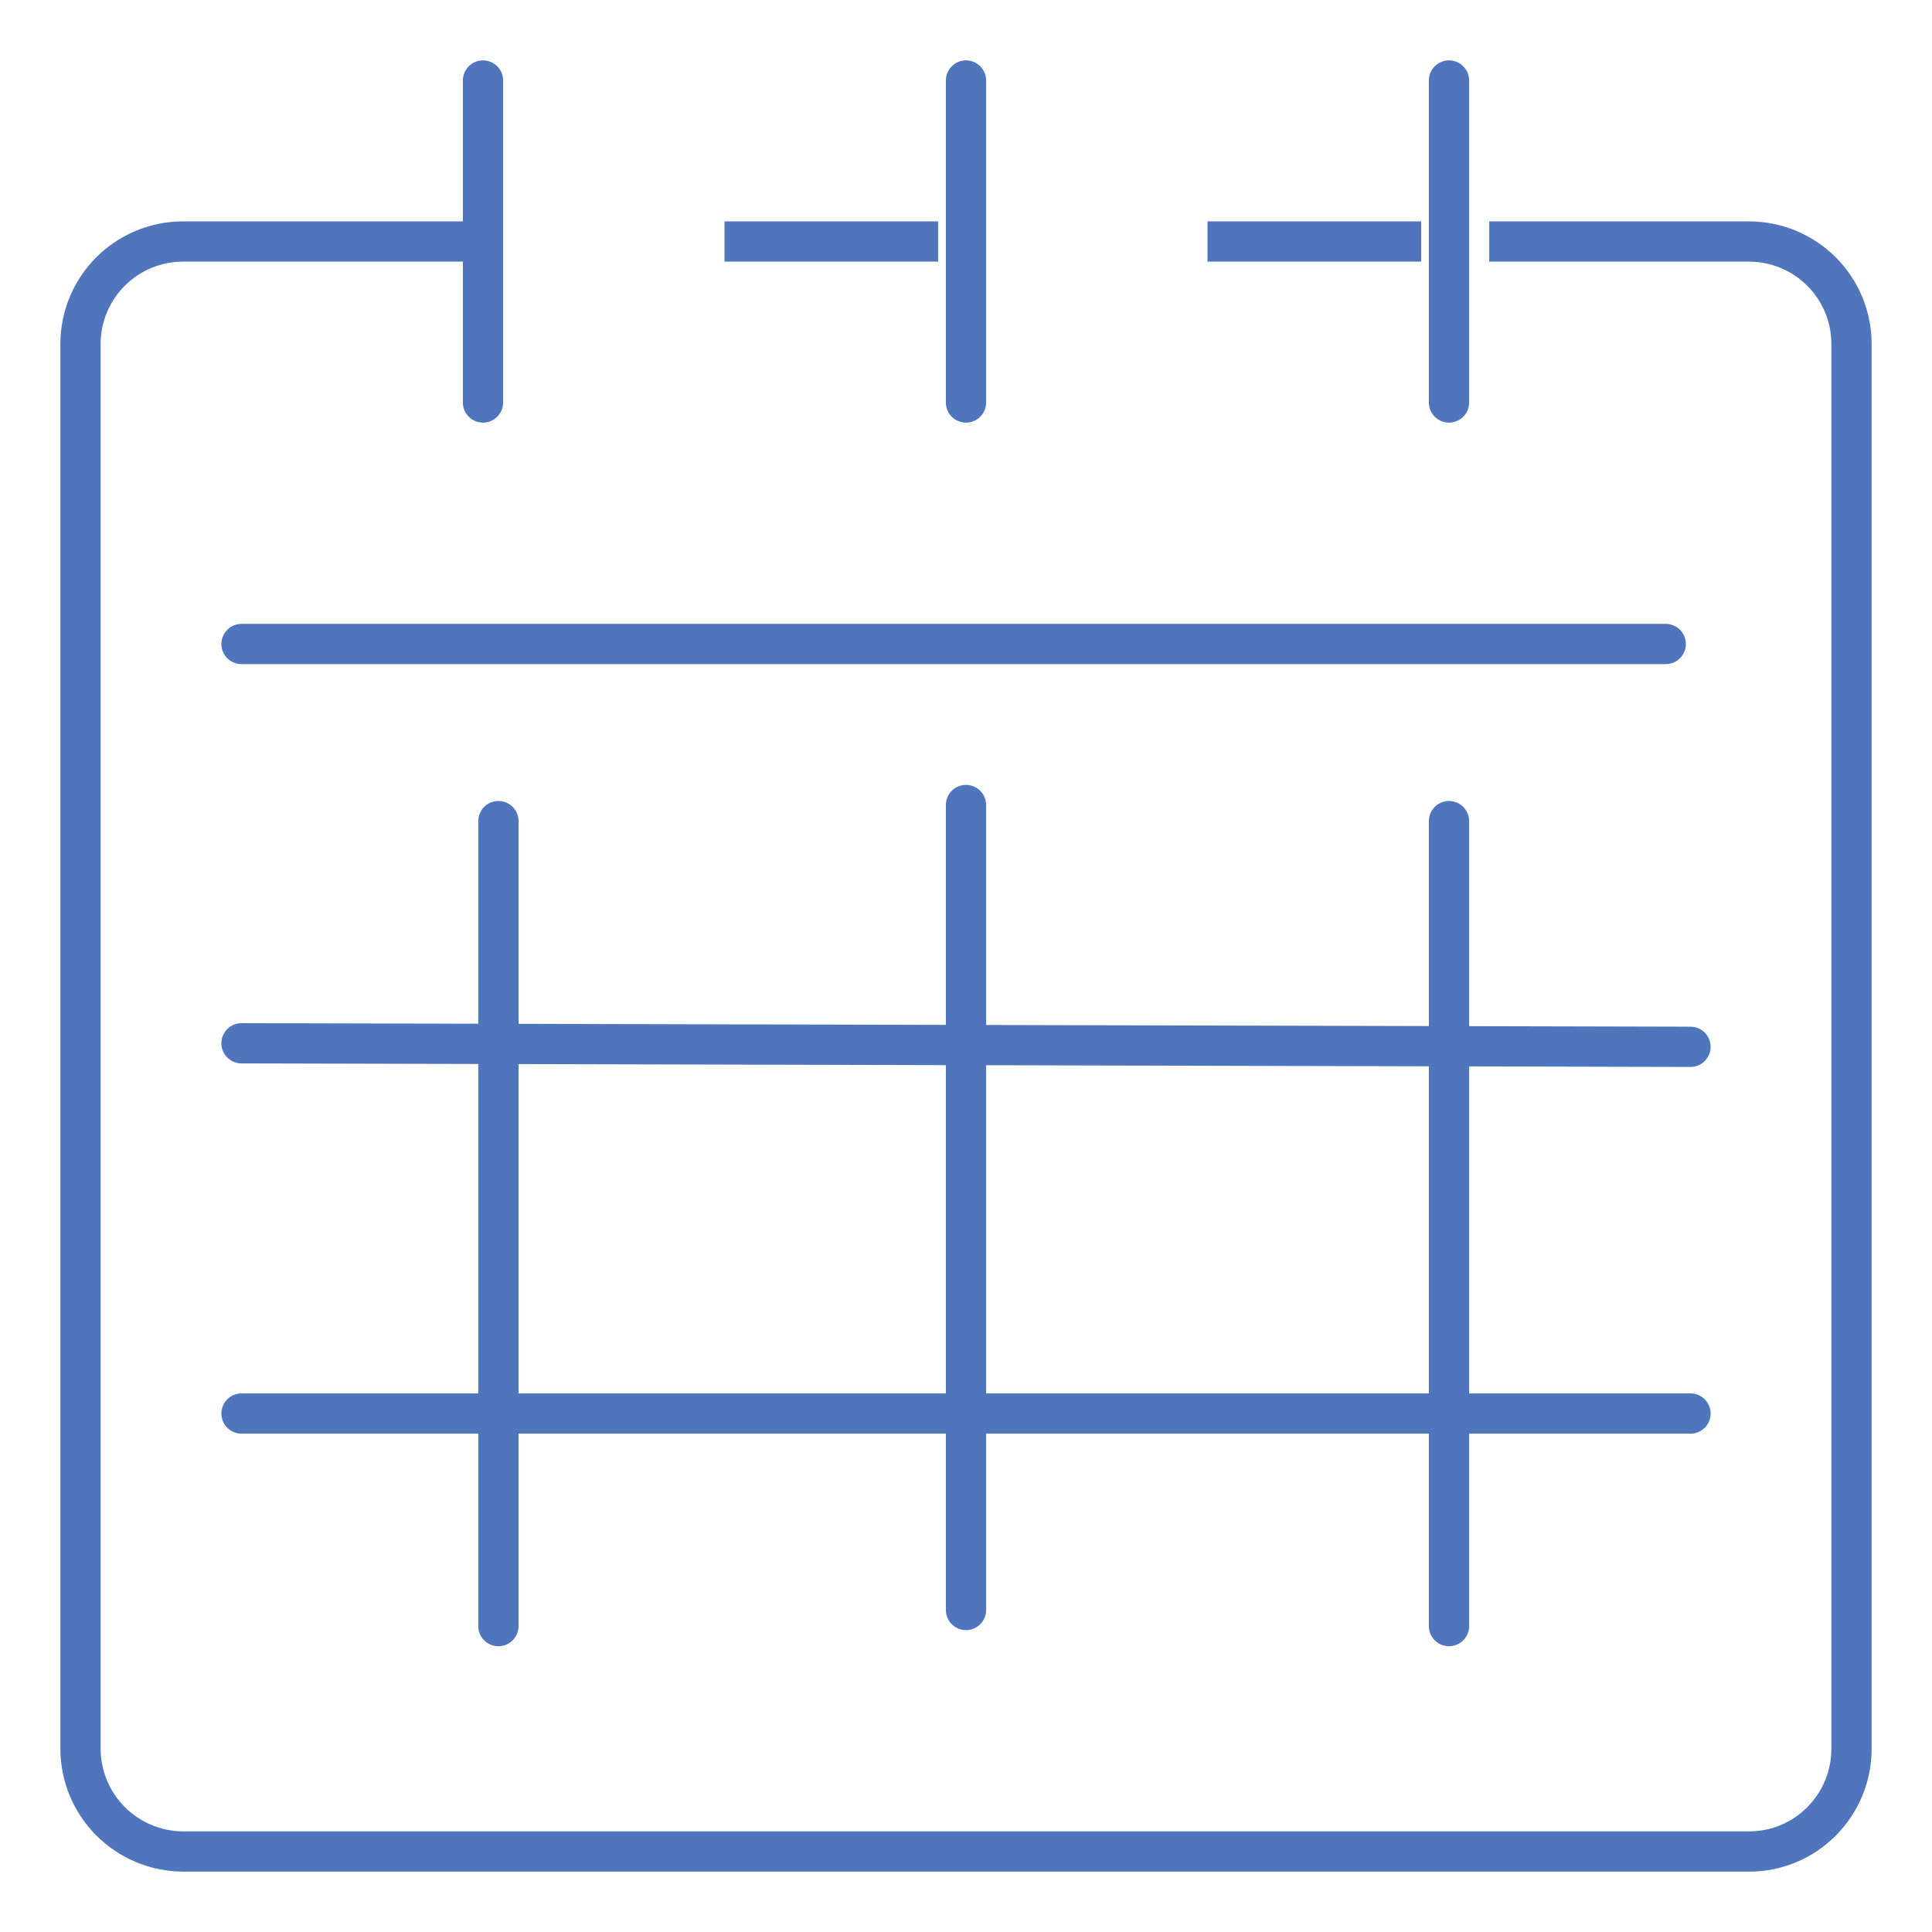 <svg width="48" height="48" viewBox="0 0 48 48" fill="none" xmlns="http://www.w3.org/2000/svg">
<path d="M6 16H41.385" stroke="#4F76BD" stroke-linecap="round" stroke-linejoin="round"/>
<path d="M37 6H43.46C44.133 6.002 44.778 6.27 45.254 6.745C45.73 7.22 45.998 7.865 46 8.537V43.45C46 44.853 44.863 46 43.46 46C28.261 46 4.54 46 4.54 46C3.866 45.995 3.221 45.724 2.745 45.247C2.269 44.77 2.002 44.124 2 43.45V8.537C2.002 7.865 2.271 7.221 2.747 6.745C3.223 6.27 3.867 6.002 4.54 6H11.528" stroke="#4F76BD" stroke-linejoin="round"/>
<path d="M30 6H35.308" stroke="#4F76BD" stroke-linejoin="round"/>
<path d="M18 6H23.308" stroke="#4F76BD" stroke-linejoin="round"/>
<path d="M12 2V10" stroke="#4F76BD" stroke-miterlimit="10" stroke-linecap="round"/>
<path d="M36 2V10" stroke="#4F76BD" stroke-miterlimit="10" stroke-linecap="round"/>
<path d="M24 2V10" stroke="#4F76BD" stroke-miterlimit="10" stroke-linecap="round"/>
<path d="M6 25.92L42 26.008" stroke="#4F76BD" stroke-linecap="round" stroke-linejoin="round"/>
<path d="M6 35.119H42" stroke="#4F76BD" stroke-linecap="round" stroke-linejoin="round"/>
<path d="M12.383 40.4V20.4" stroke="#4F76BD" stroke-linecap="round" stroke-linejoin="round"/>
<path d="M36 40.4V20.4" stroke="#4F76BD" stroke-linecap="round" stroke-linejoin="round"/>
<path d="M24 40V20" stroke="#4F76BD" stroke-linecap="round" stroke-linejoin="round"/>
</svg>
